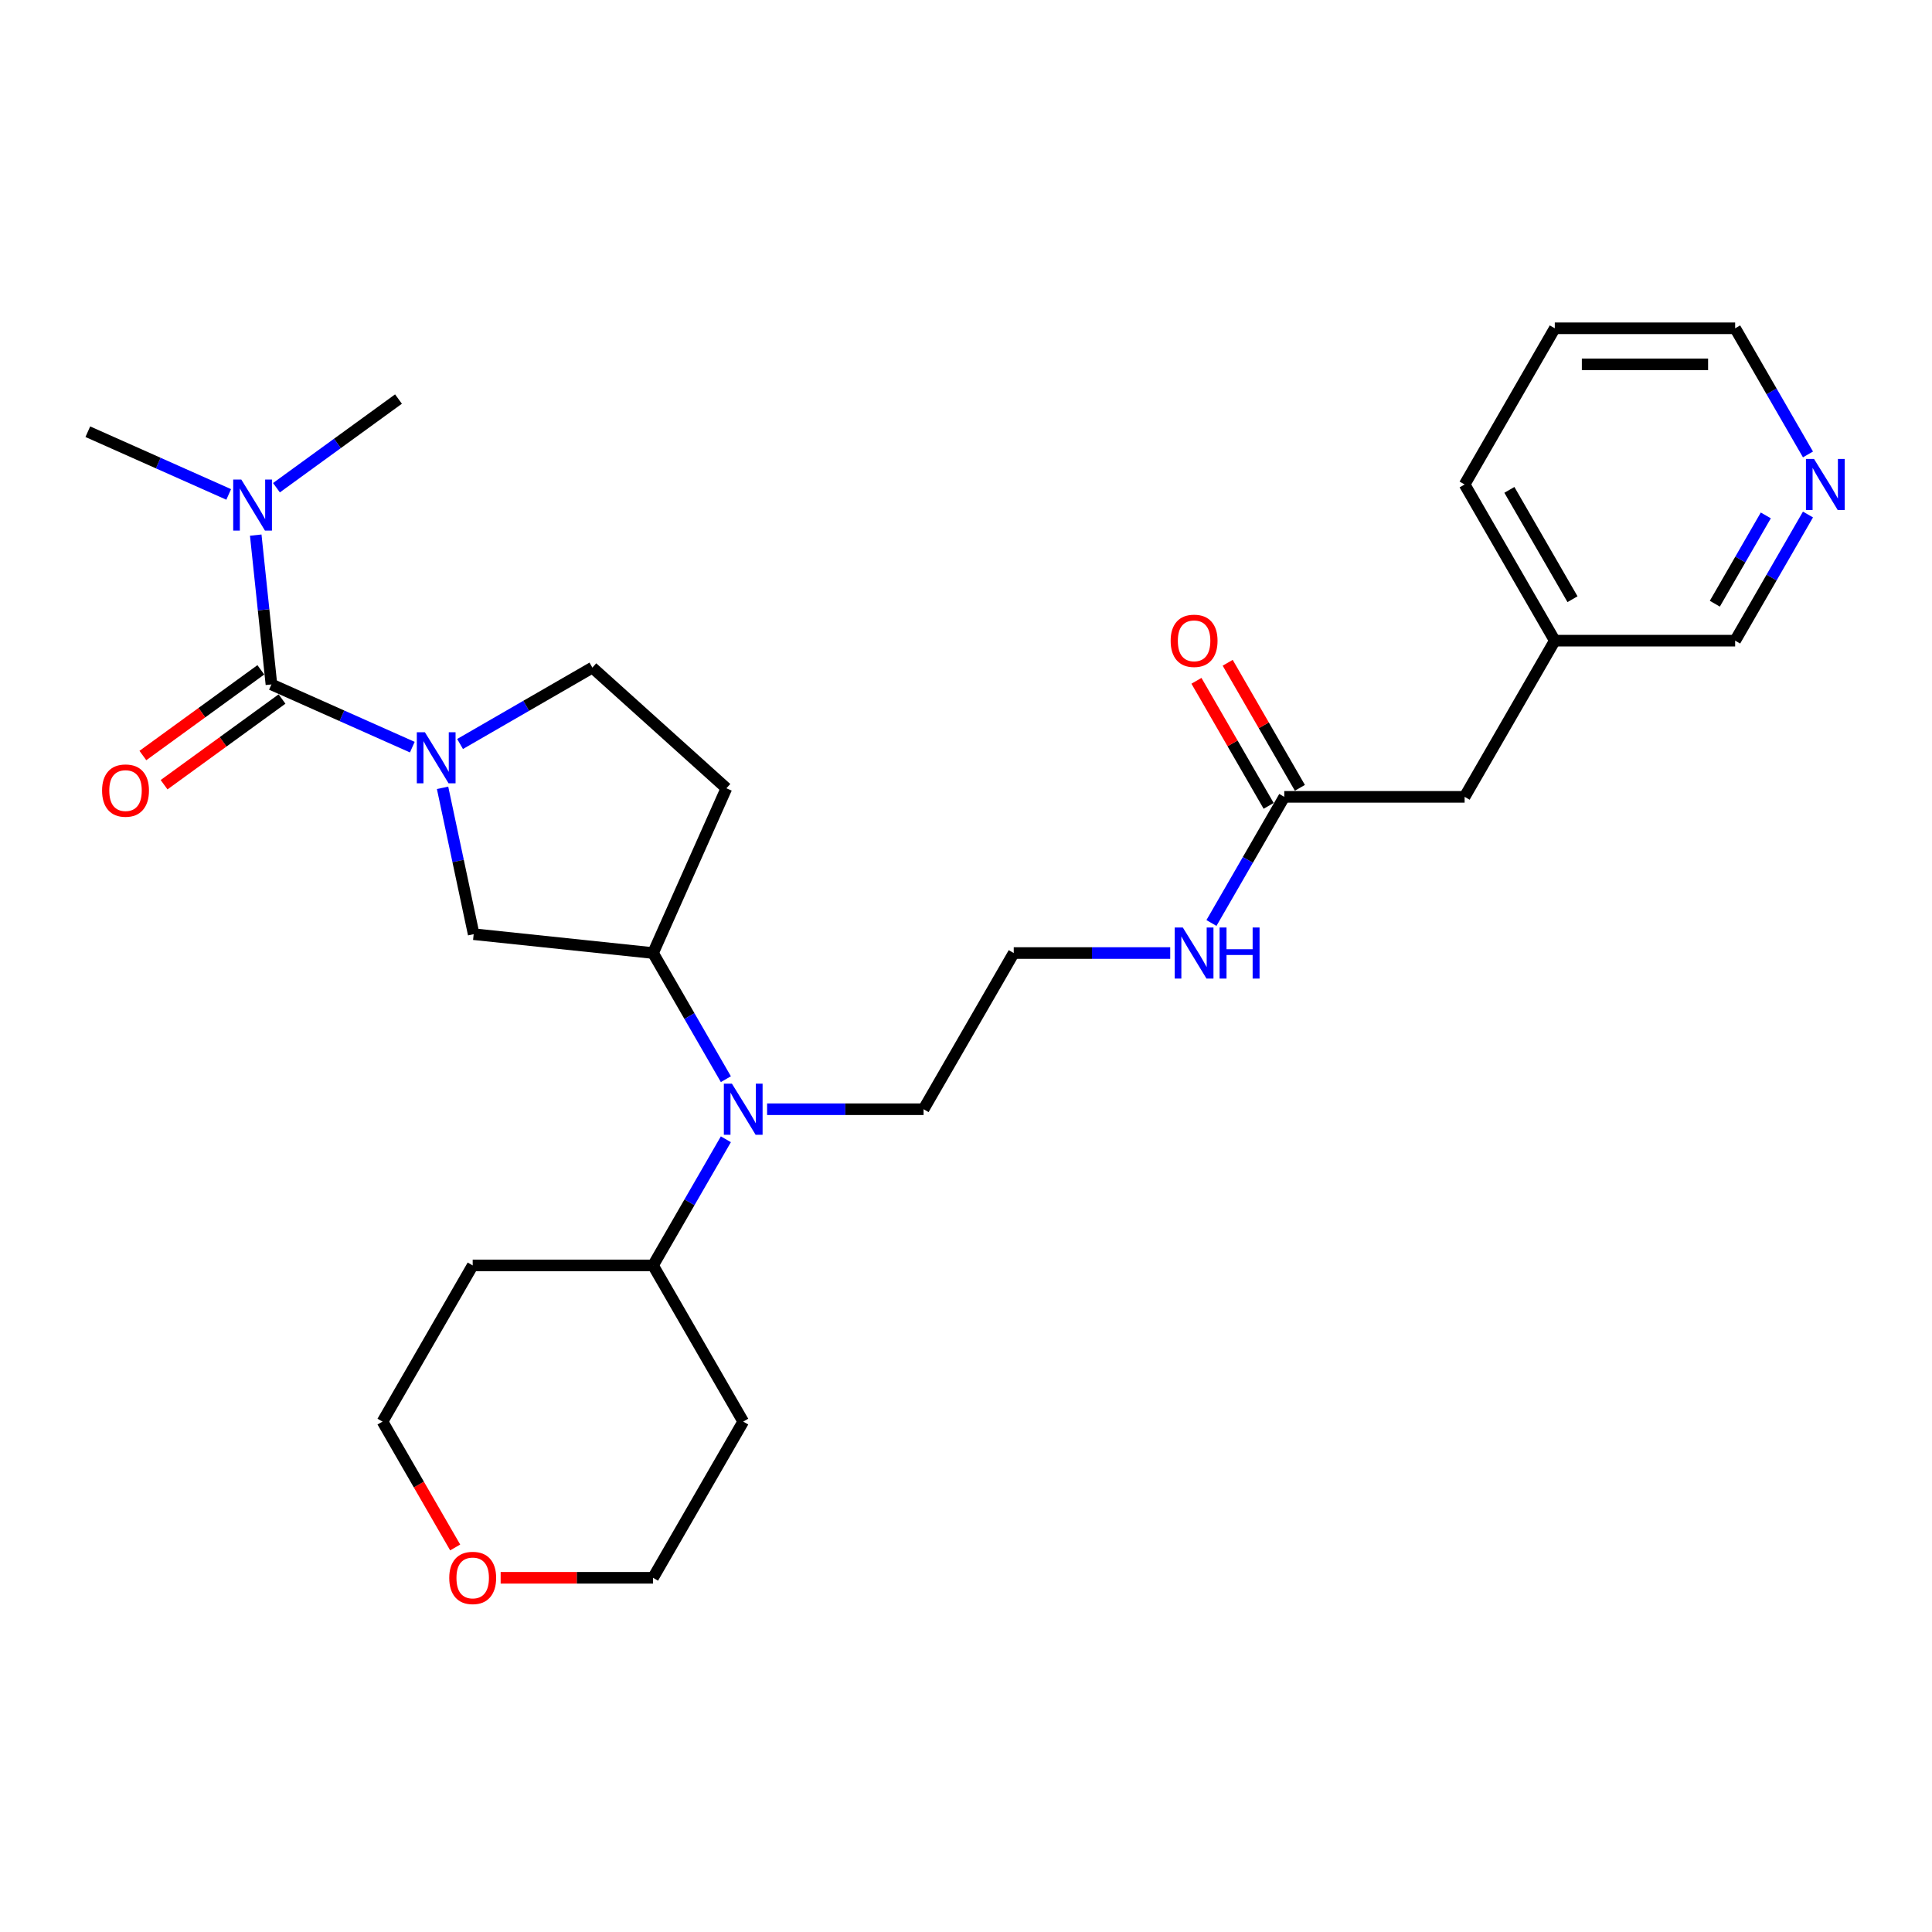 <?xml version='1.0' encoding='iso-8859-1'?>
<svg version='1.1' baseProfile='full'
              xmlns='http://www.w3.org/2000/svg'
                      xmlns:rdkit='http://www.rdkit.org/xml'
                      xmlns:xlink='http://www.w3.org/1999/xlink'
                  xml:space='preserve'
width='1000px' height='1000px' viewBox='0 0 1000 1000'>
<!-- END OF HEADER -->
<rect style='opacity:1.0;fill:#FFFFFF;stroke:none' width='1000' height='1000' x='0' y='0'> </rect>
<path class='bond-0' d='M 213.41,386.722 L 176.95,370.489' style='fill:none;fill-rule:evenodd;stroke:#0000FF;stroke-width:6px;stroke-linecap:butt;stroke-linejoin:miter;stroke-opacity:1' />
<path class='bond-0' d='M 176.95,370.489 L 140.491,354.257' style='fill:none;fill-rule:evenodd;stroke:#000000;stroke-width:6px;stroke-linecap:butt;stroke-linejoin:miter;stroke-opacity:1' />
<path class='bond-2' d='M 229.075,407.777 L 237.126,445.656' style='fill:none;fill-rule:evenodd;stroke:#0000FF;stroke-width:6px;stroke-linecap:butt;stroke-linejoin:miter;stroke-opacity:1' />
<path class='bond-2' d='M 237.126,445.656 L 245.177,483.534' style='fill:none;fill-rule:evenodd;stroke:#000000;stroke-width:6px;stroke-linecap:butt;stroke-linejoin:miter;stroke-opacity:1' />
<path class='bond-5' d='M 238.129,385.089 L 272.37,365.32' style='fill:none;fill-rule:evenodd;stroke:#0000FF;stroke-width:6px;stroke-linecap:butt;stroke-linejoin:miter;stroke-opacity:1' />
<path class='bond-5' d='M 272.37,365.32 L 306.612,345.551' style='fill:none;fill-rule:evenodd;stroke:#000000;stroke-width:6px;stroke-linecap:butt;stroke-linejoin:miter;stroke-opacity:1' />
<path class='bond-4' d='M 140.491,354.257 L 136.429,315.614' style='fill:none;fill-rule:evenodd;stroke:#000000;stroke-width:6px;stroke-linecap:butt;stroke-linejoin:miter;stroke-opacity:1' />
<path class='bond-4' d='M 136.429,315.614 L 132.368,276.971' style='fill:none;fill-rule:evenodd;stroke:#0000FF;stroke-width:6px;stroke-linecap:butt;stroke-linejoin:miter;stroke-opacity:1' />
<path class='bond-8' d='M 135.004,346.705 L 104.478,368.883' style='fill:none;fill-rule:evenodd;stroke:#000000;stroke-width:6px;stroke-linecap:butt;stroke-linejoin:miter;stroke-opacity:1' />
<path class='bond-8' d='M 104.478,368.883 L 73.952,391.061' style='fill:none;fill-rule:evenodd;stroke:#FF0000;stroke-width:6px;stroke-linecap:butt;stroke-linejoin:miter;stroke-opacity:1' />
<path class='bond-8' d='M 145.978,361.809 L 115.452,383.987' style='fill:none;fill-rule:evenodd;stroke:#000000;stroke-width:6px;stroke-linecap:butt;stroke-linejoin:miter;stroke-opacity:1' />
<path class='bond-8' d='M 115.452,383.987 L 84.926,406.165' style='fill:none;fill-rule:evenodd;stroke:#FF0000;stroke-width:6px;stroke-linecap:butt;stroke-linejoin:miter;stroke-opacity:1' />
<path class='bond-1' d='M 338.015,493.292 L 245.177,483.534' style='fill:none;fill-rule:evenodd;stroke:#000000;stroke-width:6px;stroke-linecap:butt;stroke-linejoin:miter;stroke-opacity:1' />
<path class='bond-3' d='M 338.015,493.292 L 356.863,525.937' style='fill:none;fill-rule:evenodd;stroke:#000000;stroke-width:6px;stroke-linecap:butt;stroke-linejoin:miter;stroke-opacity:1' />
<path class='bond-3' d='M 356.863,525.937 L 375.711,558.582' style='fill:none;fill-rule:evenodd;stroke:#0000FF;stroke-width:6px;stroke-linecap:butt;stroke-linejoin:miter;stroke-opacity:1' />
<path class='bond-28' d='M 338.015,493.292 L 375.983,408.013' style='fill:none;fill-rule:evenodd;stroke:#000000;stroke-width:6px;stroke-linecap:butt;stroke-linejoin:miter;stroke-opacity:1' />
<path class='bond-9' d='M 375.711,589.686 L 356.863,622.331' style='fill:none;fill-rule:evenodd;stroke:#0000FF;stroke-width:6px;stroke-linecap:butt;stroke-linejoin:miter;stroke-opacity:1' />
<path class='bond-9' d='M 356.863,622.331 L 338.015,654.977' style='fill:none;fill-rule:evenodd;stroke:#000000;stroke-width:6px;stroke-linecap:butt;stroke-linejoin:miter;stroke-opacity:1' />
<path class='bond-19' d='M 397.049,574.134 L 437.544,574.134' style='fill:none;fill-rule:evenodd;stroke:#0000FF;stroke-width:6px;stroke-linecap:butt;stroke-linejoin:miter;stroke-opacity:1' />
<path class='bond-19' d='M 437.544,574.134 L 478.038,574.134' style='fill:none;fill-rule:evenodd;stroke:#000000;stroke-width:6px;stroke-linecap:butt;stroke-linejoin:miter;stroke-opacity:1' />
<path class='bond-23' d='M 118.374,255.916 L 81.914,239.683' style='fill:none;fill-rule:evenodd;stroke:#0000FF;stroke-width:6px;stroke-linecap:butt;stroke-linejoin:miter;stroke-opacity:1' />
<path class='bond-23' d='M 81.914,239.683 L 45.455,223.451' style='fill:none;fill-rule:evenodd;stroke:#000000;stroke-width:6px;stroke-linecap:butt;stroke-linejoin:miter;stroke-opacity:1' />
<path class='bond-24' d='M 143.092,252.439 L 174.673,229.495' style='fill:none;fill-rule:evenodd;stroke:#0000FF;stroke-width:6px;stroke-linecap:butt;stroke-linejoin:miter;stroke-opacity:1' />
<path class='bond-24' d='M 174.673,229.495 L 206.254,206.55' style='fill:none;fill-rule:evenodd;stroke:#000000;stroke-width:6px;stroke-linecap:butt;stroke-linejoin:miter;stroke-opacity:1' />
<path class='bond-6' d='M 306.612,345.551 L 375.983,408.013' style='fill:none;fill-rule:evenodd;stroke:#000000;stroke-width:6px;stroke-linecap:butt;stroke-linejoin:miter;stroke-opacity:1' />
<path class='bond-7' d='M 664.736,412.449 L 645.888,445.094' style='fill:none;fill-rule:evenodd;stroke:#000000;stroke-width:6px;stroke-linecap:butt;stroke-linejoin:miter;stroke-opacity:1' />
<path class='bond-7' d='M 645.888,445.094 L 627.041,477.74' style='fill:none;fill-rule:evenodd;stroke:#0000FF;stroke-width:6px;stroke-linecap:butt;stroke-linejoin:miter;stroke-opacity:1' />
<path class='bond-11' d='M 672.82,407.782 L 654.134,375.416' style='fill:none;fill-rule:evenodd;stroke:#000000;stroke-width:6px;stroke-linecap:butt;stroke-linejoin:miter;stroke-opacity:1' />
<path class='bond-11' d='M 654.134,375.416 L 635.448,343.051' style='fill:none;fill-rule:evenodd;stroke:#FF0000;stroke-width:6px;stroke-linecap:butt;stroke-linejoin:miter;stroke-opacity:1' />
<path class='bond-11' d='M 656.652,417.117 L 637.966,384.751' style='fill:none;fill-rule:evenodd;stroke:#000000;stroke-width:6px;stroke-linecap:butt;stroke-linejoin:miter;stroke-opacity:1' />
<path class='bond-11' d='M 637.966,384.751 L 619.28,352.386' style='fill:none;fill-rule:evenodd;stroke:#FF0000;stroke-width:6px;stroke-linecap:butt;stroke-linejoin:miter;stroke-opacity:1' />
<path class='bond-14' d='M 664.736,412.449 L 758.085,412.449' style='fill:none;fill-rule:evenodd;stroke:#000000;stroke-width:6px;stroke-linecap:butt;stroke-linejoin:miter;stroke-opacity:1' />
<path class='bond-15' d='M 338.015,654.977 L 384.689,735.819' style='fill:none;fill-rule:evenodd;stroke:#000000;stroke-width:6px;stroke-linecap:butt;stroke-linejoin:miter;stroke-opacity:1' />
<path class='bond-16' d='M 338.015,654.977 L 244.666,654.977' style='fill:none;fill-rule:evenodd;stroke:#000000;stroke-width:6px;stroke-linecap:butt;stroke-linejoin:miter;stroke-opacity:1' />
<path class='bond-10' d='M 935.804,266.316 L 916.956,298.961' style='fill:none;fill-rule:evenodd;stroke:#0000FF;stroke-width:6px;stroke-linecap:butt;stroke-linejoin:miter;stroke-opacity:1' />
<path class='bond-10' d='M 916.956,298.961 L 898.108,331.607' style='fill:none;fill-rule:evenodd;stroke:#000000;stroke-width:6px;stroke-linecap:butt;stroke-linejoin:miter;stroke-opacity:1' />
<path class='bond-10' d='M 913.981,266.775 L 900.788,289.626' style='fill:none;fill-rule:evenodd;stroke:#0000FF;stroke-width:6px;stroke-linecap:butt;stroke-linejoin:miter;stroke-opacity:1' />
<path class='bond-10' d='M 900.788,289.626 L 887.594,312.478' style='fill:none;fill-rule:evenodd;stroke:#000000;stroke-width:6px;stroke-linecap:butt;stroke-linejoin:miter;stroke-opacity:1' />
<path class='bond-30' d='M 935.804,235.212 L 916.956,202.567' style='fill:none;fill-rule:evenodd;stroke:#0000FF;stroke-width:6px;stroke-linecap:butt;stroke-linejoin:miter;stroke-opacity:1' />
<path class='bond-30' d='M 916.956,202.567 L 898.108,169.922' style='fill:none;fill-rule:evenodd;stroke:#000000;stroke-width:6px;stroke-linecap:butt;stroke-linejoin:miter;stroke-opacity:1' />
<path class='bond-12' d='M 235.601,800.961 L 216.796,768.39' style='fill:none;fill-rule:evenodd;stroke:#FF0000;stroke-width:6px;stroke-linecap:butt;stroke-linejoin:miter;stroke-opacity:1' />
<path class='bond-12' d='M 216.796,768.39 L 197.992,735.819' style='fill:none;fill-rule:evenodd;stroke:#000000;stroke-width:6px;stroke-linecap:butt;stroke-linejoin:miter;stroke-opacity:1' />
<path class='bond-29' d='M 259.135,816.662 L 298.575,816.662' style='fill:none;fill-rule:evenodd;stroke:#FF0000;stroke-width:6px;stroke-linecap:butt;stroke-linejoin:miter;stroke-opacity:1' />
<path class='bond-29' d='M 298.575,816.662 L 338.015,816.662' style='fill:none;fill-rule:evenodd;stroke:#000000;stroke-width:6px;stroke-linecap:butt;stroke-linejoin:miter;stroke-opacity:1' />
<path class='bond-13' d='M 605.702,493.292 L 565.208,493.292' style='fill:none;fill-rule:evenodd;stroke:#0000FF;stroke-width:6px;stroke-linecap:butt;stroke-linejoin:miter;stroke-opacity:1' />
<path class='bond-13' d='M 565.208,493.292 L 524.713,493.292' style='fill:none;fill-rule:evenodd;stroke:#000000;stroke-width:6px;stroke-linecap:butt;stroke-linejoin:miter;stroke-opacity:1' />
<path class='bond-17' d='M 758.085,412.449 L 804.76,331.607' style='fill:none;fill-rule:evenodd;stroke:#000000;stroke-width:6px;stroke-linecap:butt;stroke-linejoin:miter;stroke-opacity:1' />
<path class='bond-21' d='M 384.689,735.819 L 338.015,816.662' style='fill:none;fill-rule:evenodd;stroke:#000000;stroke-width:6px;stroke-linecap:butt;stroke-linejoin:miter;stroke-opacity:1' />
<path class='bond-22' d='M 244.666,654.977 L 197.992,735.819' style='fill:none;fill-rule:evenodd;stroke:#000000;stroke-width:6px;stroke-linecap:butt;stroke-linejoin:miter;stroke-opacity:1' />
<path class='bond-20' d='M 804.76,331.607 L 898.108,331.607' style='fill:none;fill-rule:evenodd;stroke:#000000;stroke-width:6px;stroke-linecap:butt;stroke-linejoin:miter;stroke-opacity:1' />
<path class='bond-26' d='M 804.76,331.607 L 758.085,250.764' style='fill:none;fill-rule:evenodd;stroke:#000000;stroke-width:6px;stroke-linecap:butt;stroke-linejoin:miter;stroke-opacity:1' />
<path class='bond-26' d='M 813.927,310.145 L 781.255,253.556' style='fill:none;fill-rule:evenodd;stroke:#000000;stroke-width:6px;stroke-linecap:butt;stroke-linejoin:miter;stroke-opacity:1' />
<path class='bond-18' d='M 524.713,493.292 L 478.038,574.134' style='fill:none;fill-rule:evenodd;stroke:#000000;stroke-width:6px;stroke-linecap:butt;stroke-linejoin:miter;stroke-opacity:1' />
<path class='bond-25' d='M 898.108,169.922 L 804.76,169.922' style='fill:none;fill-rule:evenodd;stroke:#000000;stroke-width:6px;stroke-linecap:butt;stroke-linejoin:miter;stroke-opacity:1' />
<path class='bond-25' d='M 884.106,188.591 L 818.762,188.591' style='fill:none;fill-rule:evenodd;stroke:#000000;stroke-width:6px;stroke-linecap:butt;stroke-linejoin:miter;stroke-opacity:1' />
<path class='bond-27' d='M 758.085,250.764 L 804.76,169.922' style='fill:none;fill-rule:evenodd;stroke:#000000;stroke-width:6px;stroke-linecap:butt;stroke-linejoin:miter;stroke-opacity:1' />
<path  class='atom-0' d='M 219.925 379.007
L 228.588 393.009
Q 229.447 394.391, 230.829 396.892
Q 232.21 399.394, 232.285 399.544
L 232.285 379.007
L 235.795 379.007
L 235.795 405.443
L 232.173 405.443
L 222.875 390.134
Q 221.792 388.342, 220.635 386.288
Q 219.515 384.234, 219.179 383.6
L 219.179 405.443
L 215.743 405.443
L 215.743 379.007
L 219.925 379.007
' fill='#0000FF'/>
<path  class='atom-4' d='M 378.846 560.916
L 387.509 574.918
Q 388.367 576.3, 389.749 578.802
Q 391.131 581.303, 391.205 581.453
L 391.205 560.916
L 394.715 560.916
L 394.715 587.352
L 391.093 587.352
L 381.796 572.043
Q 380.713 570.251, 379.555 568.197
Q 378.435 566.144, 378.099 565.509
L 378.099 587.352
L 374.664 587.352
L 374.664 560.916
L 378.846 560.916
' fill='#0000FF'/>
<path  class='atom-5' d='M 124.889 248.201
L 133.552 262.203
Q 134.411 263.585, 135.793 266.087
Q 137.174 268.588, 137.249 268.738
L 137.249 248.201
L 140.759 248.201
L 140.759 274.637
L 137.137 274.637
L 127.839 259.328
Q 126.756 257.536, 125.599 255.482
Q 124.479 253.428, 124.143 252.794
L 124.143 274.637
L 120.707 274.637
L 120.707 248.201
L 124.889 248.201
' fill='#0000FF'/>
<path  class='atom-9' d='M 52.834 409.2
Q 52.834 402.853, 55.971 399.305
Q 59.108 395.758, 64.97 395.758
Q 70.832 395.758, 73.969 399.305
Q 77.105 402.853, 77.105 409.2
Q 77.105 415.623, 73.931 419.282
Q 70.757 422.904, 64.97 422.904
Q 59.145 422.904, 55.971 419.282
Q 52.834 415.66, 52.834 409.2
M 64.97 419.917
Q 69.002 419.917, 71.168 417.228
Q 73.371 414.503, 73.371 409.2
Q 73.371 404.01, 71.168 401.396
Q 69.002 398.745, 64.97 398.745
Q 60.937 398.745, 58.734 401.359
Q 56.568 403.973, 56.568 409.2
Q 56.568 414.54, 58.734 417.228
Q 60.937 419.917, 64.97 419.917
' fill='#FF0000'/>
<path  class='atom-11' d='M 938.939 237.546
L 947.602 251.548
Q 948.461 252.93, 949.842 255.432
Q 951.224 257.933, 951.299 258.083
L 951.299 237.546
L 954.809 237.546
L 954.809 263.982
L 951.187 263.982
L 941.889 248.673
Q 940.806 246.881, 939.649 244.827
Q 938.529 242.773, 938.192 242.139
L 938.192 263.982
L 934.757 263.982
L 934.757 237.546
L 938.939 237.546
' fill='#0000FF'/>
<path  class='atom-12' d='M 605.926 331.681
Q 605.926 325.334, 609.063 321.786
Q 612.199 318.239, 618.062 318.239
Q 623.924 318.239, 627.061 321.786
Q 630.197 325.334, 630.197 331.681
Q 630.197 338.104, 627.023 341.763
Q 623.849 345.385, 618.062 345.385
Q 612.237 345.385, 609.063 341.763
Q 605.926 338.141, 605.926 331.681
M 618.062 342.398
Q 622.094 342.398, 624.26 339.709
Q 626.463 336.984, 626.463 331.681
Q 626.463 326.491, 624.26 323.877
Q 622.094 321.226, 618.062 321.226
Q 614.029 321.226, 611.826 323.84
Q 609.66 326.454, 609.66 331.681
Q 609.66 337.021, 611.826 339.709
Q 614.029 342.398, 618.062 342.398
' fill='#FF0000'/>
<path  class='atom-13' d='M 232.531 816.736
Q 232.531 810.389, 235.667 806.841
Q 238.804 803.294, 244.666 803.294
Q 250.528 803.294, 253.665 806.841
Q 256.801 810.389, 256.801 816.736
Q 256.801 823.159, 253.628 826.818
Q 250.454 830.44, 244.666 830.44
Q 238.841 830.44, 235.667 826.818
Q 232.531 823.196, 232.531 816.736
M 244.666 827.453
Q 248.699 827.453, 250.864 824.764
Q 253.067 822.039, 253.067 816.736
Q 253.067 811.546, 250.864 808.933
Q 248.699 806.281, 244.666 806.281
Q 240.633 806.281, 238.43 808.895
Q 236.265 811.509, 236.265 816.736
Q 236.265 822.076, 238.43 824.764
Q 240.633 827.453, 244.666 827.453
' fill='#FF0000'/>
<path  class='atom-14' d='M 612.218 480.073
L 620.881 494.076
Q 621.74 495.457, 623.121 497.959
Q 624.503 500.461, 624.577 500.61
L 624.577 480.073
L 628.087 480.073
L 628.087 506.51
L 624.465 506.51
L 615.168 491.201
Q 614.085 489.408, 612.928 487.355
Q 611.807 485.301, 611.471 484.666
L 611.471 506.51
L 608.036 506.51
L 608.036 480.073
L 612.218 480.073
' fill='#0000FF'/>
<path  class='atom-14' d='M 631.261 480.073
L 634.846 480.073
L 634.846 491.313
L 648.363 491.313
L 648.363 480.073
L 651.947 480.073
L 651.947 506.51
L 648.363 506.51
L 648.363 494.3
L 634.846 494.3
L 634.846 506.51
L 631.261 506.51
L 631.261 480.073
' fill='#0000FF'/>
</svg>
